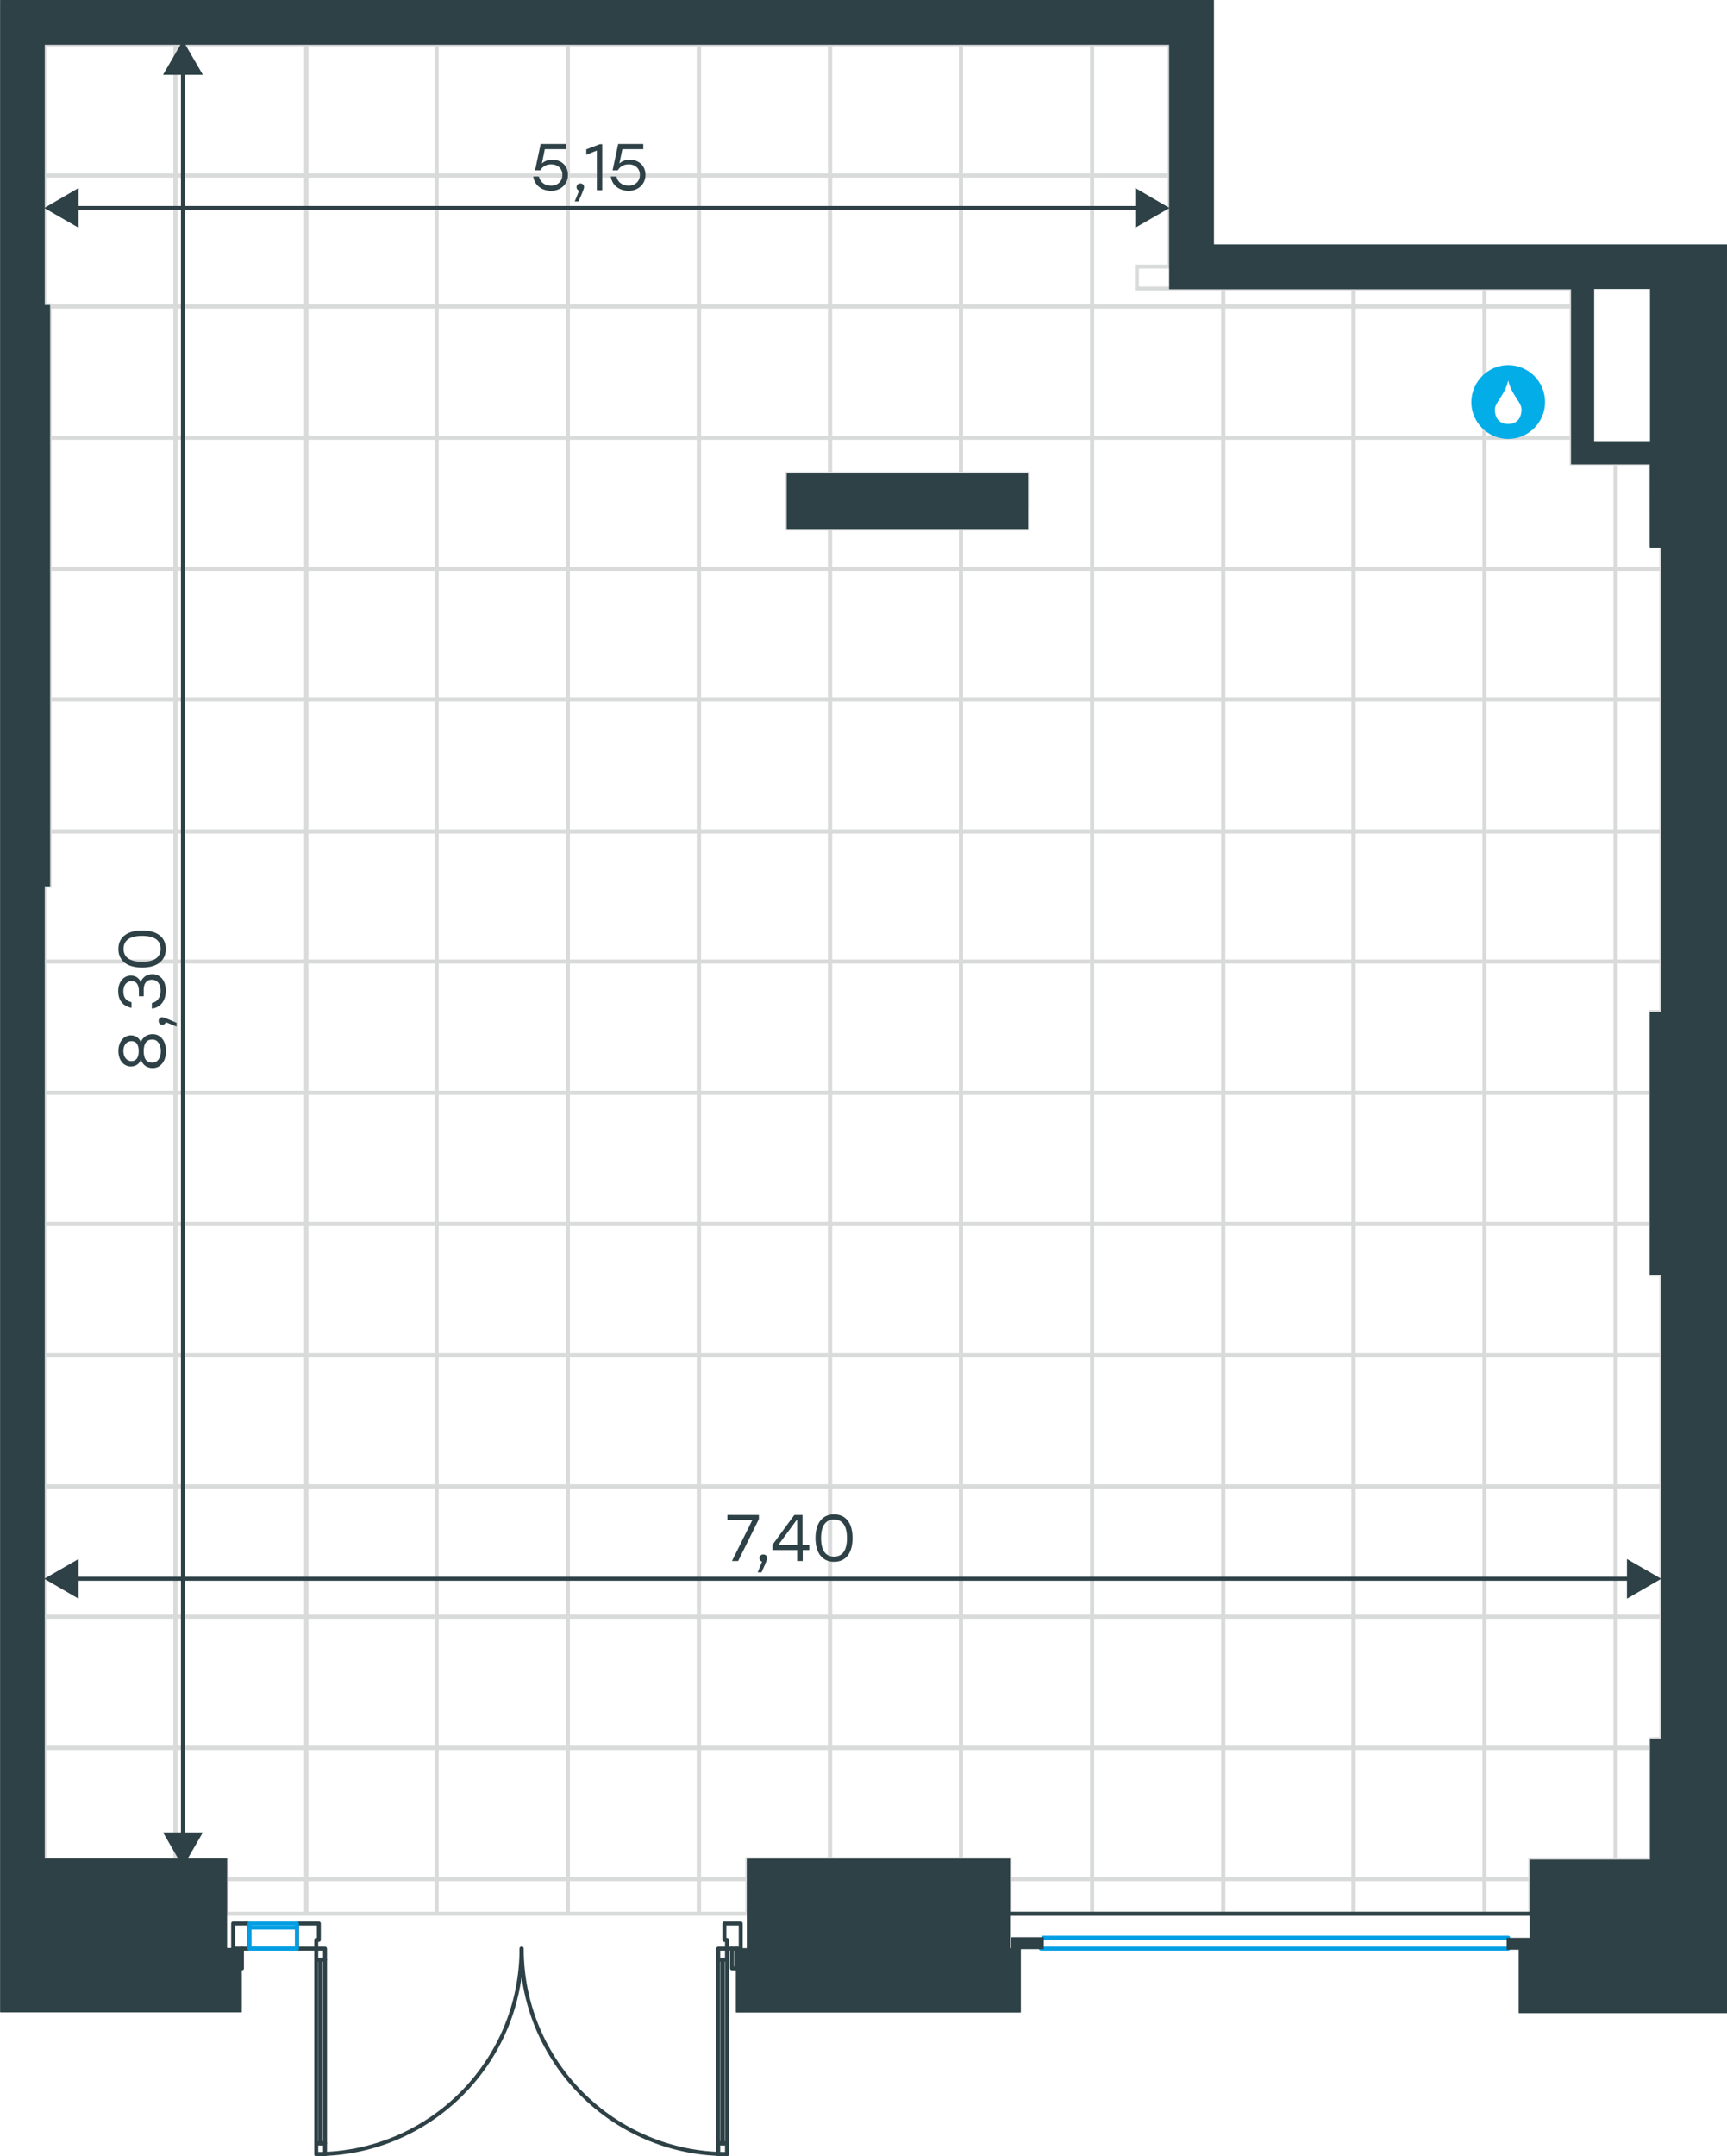<?xml version="1.0" encoding="utf-8"?>
<!-- Generator: Adobe Illustrator 26.5.0, SVG Export Plug-In . SVG Version: 6.00 Build 0)  -->
<svg version="1.1" id="Слой_1" xmlns="http://www.w3.org/2000/svg" xmlns:xlink="http://www.w3.org/1999/xlink" x="0px" y="0px"
	 viewBox="0 0 866.6 1081.2" style="enable-background:new 0 0 866.6 1081.2;" xml:space="preserve">
<style type="text/css">
	.st0{clip-path:url(#SVGID_00000121250254896965227890000017772651805257115798_);}
	.st1{fill:none;stroke:#D9DADA;stroke-width:2;stroke-miterlimit:10;}
	.st2{fill:none;stroke:#2D4146;stroke-width:2;stroke-linecap:round;stroke-linejoin:round;stroke-miterlimit:22.926;}
	.st3{fill:none;stroke:#009EE3;stroke-width:2;stroke-linecap:round;stroke-linejoin:round;stroke-miterlimit:22.926;}
	.st4{fill:#2D4146;stroke:#2D4146;stroke-width:0.5;stroke-linecap:round;stroke-linejoin:round;stroke-miterlimit:10;}
	.st5{fill:none;stroke:#2D4146;stroke-width:2;stroke-linecap:round;stroke-linejoin:round;}
	.st6{fill:#2D4146;}
	.st7{enable-background:new    ;}
	.st8{fill-rule:evenodd;clip-rule:evenodd;fill:#03ADE8;}
</style>
<g>
	<g>
		<defs>
			<path id="SVGID_00000161590328038966354720000004155579201868657837_" d="M828.2,232.4h-39.5v-87.7l0,0l0,0h-59.2h-48.8h-99.2
				l0,0l0,0h-11v-11h16.4V22.1l0,0h-88.7l0,0H395h-74.7H22.2v131h2.7V265v137.4v41.8h-2.7v63.3v131.6v189V872v0.2v60.1v0.3h91.5
				v27.1H375v-27.1v-0.3h131.6v0.2v0.1v27.1h261.3v-27.1h65.8v-0.1h-5.4v-0.2v-60.1l5.4-0.2v-43.9v-189h-5.4V507.5h5.4v-63.3v-5.6
				v-36.3v-11l0,0V272.7h-5.4L828.2,232.4L828.2,232.4z M515.6,254v11H395v-27.4h11h92.3h17.4V254H515.6z"/>
		</defs>
		<clipPath id="SVGID_00000125566192989541759380000007533687993786101149_">
			<use xlink:href="#SVGID_00000161590328038966354720000004155579201868657837_"  style="overflow:visible;"/>
		</clipPath>
		<g style="clip-path:url(#SVGID_00000125566192989541759380000007533687993786101149_);">
			<polygon class="st1" points="942.3,88 942.3,153.7 876.5,153.7 876.5,88 			"/>
			<polygon class="st1" points="876.5,88 876.5,153.7 810.7,153.7 810.7,88 			"/>
			<polygon class="st1" points="810.7,88 810.7,153.7 744.9,153.7 744.9,88 			"/>
			<polygon class="st1" points="744.9,88 744.9,153.7 679.2,153.7 679.2,88 			"/>
			<polygon class="st1" points="679.2,88 679.2,153.7 613.8,153.7 613.8,88 			"/>
			<polygon class="st1" points="613.8,88 613.8,153.7 548,153.7 548,88 			"/>
			<polygon class="st1" points="942.3,153.7 942.3,219.5 876.5,219.5 876.5,153.7 			"/>
			<polygon class="st1" points="876.5,153.7 876.5,219.5 810.7,219.5 810.7,153.7 			"/>
			<polygon class="st1" points="810.7,153.7 810.7,219.5 744.9,219.5 744.9,153.7 			"/>
			<polygon class="st1" points="744.9,153.7 744.9,219.5 679.2,219.5 679.2,153.7 			"/>
			<polygon class="st1" points="679.2,153.7 679.2,219.5 613.8,219.5 613.8,153.7 			"/>
			<polygon class="st1" points="613.8,153.7 613.8,219.5 548,219.5 548,153.7 			"/>
			<polygon class="st1" points="942.3,219.5 942.3,285.3 876.5,285.3 876.5,219.5 			"/>
			<polygon class="st1" points="876.5,219.5 876.5,285.3 810.7,285.3 810.7,219.5 			"/>
			<polygon class="st1" points="810.7,219.5 810.7,285.3 744.9,285.3 744.9,219.5 			"/>
			<polygon class="st1" points="744.9,219.5 744.9,285.3 679.2,285.3 679.2,219.5 			"/>
			<polygon class="st1" points="679.2,219.5 679.2,285.3 613.8,285.3 613.8,219.5 			"/>
			<polygon class="st1" points="613.8,219.5 613.8,285.3 548,285.3 548,219.5 			"/>
			<polygon class="st1" points="942.3,285.3 942.3,350.7 876.5,350.7 876.5,285.3 			"/>
			<polygon class="st1" points="876.5,285.3 876.5,350.7 810.7,350.7 810.7,285.3 			"/>
			<polygon class="st1" points="810.7,285.3 810.7,350.7 744.9,350.7 744.9,285.3 			"/>
			<polygon class="st1" points="744.9,285.3 744.9,350.7 679.2,350.7 679.2,285.3 			"/>
			<polygon class="st1" points="679.2,285.3 679.2,350.7 613.8,350.7 613.8,285.3 			"/>
			<polygon class="st1" points="613.8,285.3 613.8,350.7 548,350.7 548,285.3 			"/>
			<polygon class="st1" points="942.3,350.7 942.3,416.9 876.5,416.9 876.5,350.7 			"/>
			<polygon class="st1" points="876.5,350.7 876.5,416.9 810.7,416.9 810.7,350.7 			"/>
			<polygon class="st1" points="810.7,350.7 810.7,416.9 744.9,416.9 744.9,350.7 			"/>
			<polygon class="st1" points="744.9,350.7 744.9,416.9 679.2,416.9 679.2,350.7 			"/>
			<polygon class="st1" points="679.2,350.7 679.2,416.9 613.8,416.9 613.8,350.7 			"/>
			<polygon class="st1" points="613.8,350.7 613.8,416.9 548,416.9 548,350.7 			"/>
			<polygon class="st1" points="942.3,416.9 942.3,482.2 876.5,482.2 876.5,416.9 			"/>
			<polygon class="st1" points="876.5,416.9 876.5,482.2 810.7,482.2 810.7,416.9 			"/>
			<polygon class="st1" points="810.7,416.9 810.7,482.2 744.9,482.2 744.9,416.9 			"/>
			<polygon class="st1" points="744.9,416.9 744.9,482.2 679.2,482.2 679.2,416.9 			"/>
			<polygon class="st1" points="679.2,416.9 679.2,482.2 613.8,482.2 613.8,416.9 			"/>
			<polygon class="st1" points="613.8,416.9 613.8,482.2 548,482.2 548,416.9 			"/>
			<polygon class="st1" points="942.3,482.2 942.3,548 876.5,548 876.5,482.2 			"/>
			<polygon class="st1" points="876.5,482.2 876.5,548 810.7,548 810.7,482.2 			"/>
			<polygon class="st1" points="810.7,482.2 810.7,548 744.9,548 744.9,482.2 			"/>
			<polygon class="st1" points="744.9,482.2 744.9,548 679.2,548 679.2,482.2 			"/>
			<polygon class="st1" points="679.2,482.2 679.2,548 613.8,548 613.8,482.2 			"/>
			<polygon class="st1" points="613.8,482.2 613.8,548 548,548 548,482.2 			"/>
			<polygon class="st1" points="942.3,548 942.3,613.8 876.5,613.8 876.5,548 			"/>
			<polygon class="st1" points="876.5,548 876.5,613.8 810.7,613.8 810.7,548 			"/>
			<polygon class="st1" points="810.7,548 810.7,613.8 744.9,613.8 744.9,548 			"/>
			<polygon class="st1" points="744.9,548 744.9,613.8 679.2,613.8 679.2,548 			"/>
			<polygon class="st1" points="679.2,548 679.2,613.8 613.8,613.8 613.8,548 			"/>
			<polygon class="st1" points="613.8,548 613.8,613.8 548,613.8 548,548 			"/>
			<polygon class="st1" points="942.3,613.8 942.3,679.6 876.5,679.6 876.5,613.8 			"/>
			<polygon class="st1" points="876.5,613.8 876.5,679.6 810.7,679.6 810.7,613.8 			"/>
			<polygon class="st1" points="810.7,613.8 810.7,679.6 744.9,679.6 744.9,613.8 			"/>
			<polygon class="st1" points="744.9,613.8 744.9,679.6 679.2,679.6 679.2,613.8 			"/>
			<polygon class="st1" points="679.2,613.8 679.2,679.6 613.8,679.6 613.8,613.8 			"/>
			<polygon class="st1" points="613.8,613.8 613.8,679.6 548,679.6 548,613.8 			"/>
			<polygon class="st1" points="942.3,679.6 942.3,745.4 876.5,745.4 876.5,679.6 			"/>
			<polygon class="st1" points="876.5,679.6 876.5,745.4 810.7,745.4 810.7,679.6 			"/>
			<polygon class="st1" points="810.7,679.6 810.7,745.4 744.9,745.4 744.9,679.6 			"/>
			<polygon class="st1" points="744.9,679.6 744.9,745.4 679.2,745.4 679.2,679.6 			"/>
			<polygon class="st1" points="679.2,679.6 679.2,745.4 613.8,745.4 613.8,679.6 			"/>
			<polygon class="st1" points="613.8,679.6 613.8,745.4 548,745.4 548,679.6 			"/>
			<polygon class="st1" points="942.3,745.4 942.3,810.7 876.5,810.7 876.5,745.4 			"/>
			<polygon class="st1" points="876.5,745.4 876.5,810.7 810.7,810.7 810.7,745.4 			"/>
			<polygon class="st1" points="810.7,745.4 810.7,810.7 744.9,810.7 744.9,745.4 			"/>
			<polygon class="st1" points="744.9,745.4 744.9,810.7 679.2,810.7 679.2,745.4 			"/>
			<polygon class="st1" points="679.2,745.4 679.2,810.7 613.8,810.7 613.8,745.4 			"/>
			<polygon class="st1" points="613.8,745.4 613.8,810.7 548,810.7 548,745.4 			"/>
			<polygon class="st1" points="942.3,810.7 942.3,876.5 876.5,876.5 876.5,810.7 			"/>
			<polygon class="st1" points="876.5,810.7 876.5,876.5 810.7,876.5 810.7,810.7 			"/>
			<polygon class="st1" points="810.7,810.7 810.7,876.5 744.9,876.5 744.9,810.7 			"/>
			<polygon class="st1" points="744.9,810.7 744.9,876.5 679.2,876.5 679.2,810.7 			"/>
			<polygon class="st1" points="679.2,810.7 679.2,876.5 613.8,876.5 613.8,810.7 			"/>
			<polygon class="st1" points="613.8,810.7 613.8,876.5 548,876.5 548,810.7 			"/>
			<polygon class="st1" points="942.3,876.5 942.3,942.3 876.5,942.3 876.5,876.5 			"/>
			<polygon class="st1" points="876.5,876.5 876.5,942.3 810.7,942.3 810.7,876.5 			"/>
			<polygon class="st1" points="810.7,876.5 810.7,942.3 744.9,942.3 744.9,876.5 			"/>
			<polygon class="st1" points="744.9,876.5 744.9,942.3 679.2,942.3 679.2,876.5 			"/>
			<polygon class="st1" points="679.2,876.5 679.2,942.3 613.8,942.3 613.8,876.5 			"/>
			<polygon class="st1" points="613.8,876.5 613.8,942.3 548,942.3 548,876.5 			"/>
			<polygon class="st1" points="942.3,942.3 942.3,1008.1 876.5,1008.1 876.5,942.3 			"/>
			<polygon class="st1" points="876.5,942.3 876.5,1008.1 810.7,1008.1 810.7,942.3 			"/>
			<polygon class="st1" points="810.7,942.3 810.7,1008.1 744.9,1008.1 744.9,942.3 			"/>
			<polygon class="st1" points="744.9,942.3 744.9,1008.1 679.2,1008.1 679.2,942.3 			"/>
			<polygon class="st1" points="679.2,942.3 679.2,1008.1 613.8,1008.1 613.8,942.3 			"/>
			<polygon class="st1" points="613.8,942.3 613.8,1008.1 548,1008.1 548,942.3 			"/>
			<polygon class="st1" points="942.3,1008.1 942.3,1073.9 876.5,1073.9 876.5,1008.1 			"/>
			<polygon class="st1" points="876.5,1008.1 876.5,1073.9 810.7,1073.9 810.7,1008.1 			"/>
			<polygon class="st1" points="810.7,1008.1 810.7,1073.9 744.9,1073.9 744.9,1008.1 			"/>
			<polygon class="st1" points="744.9,1008.1 744.9,1073.9 679.2,1073.9 679.2,1008.1 			"/>
			<polygon class="st1" points="679.2,1008.1 679.2,1073.9 613.8,1073.9 613.8,1008.1 			"/>
			<polygon class="st1" points="613.8,1008.1 613.8,1073.9 548,1073.9 548,1008.1 			"/>
			<polygon class="st1" points="548,88 548,153.7 482.2,153.7 482.2,88 			"/>
			<polygon class="st1" points="482.2,88 482.2,153.7 416.5,153.7 416.5,88 			"/>
			<polygon class="st1" points="416.5,88 416.5,153.7 350.7,153.7 350.7,88 			"/>
			<polygon class="st1" points="350.7,88 350.7,153.7 284.9,153.7 284.9,88 			"/>
			<polygon class="st1" points="284.9,88 284.9,153.7 219.1,153.7 219.1,88 			"/>
			<polygon class="st1" points="219.1,88 219.1,153.7 153.7,153.7 153.7,88 			"/>
			<polygon class="st1" points="153.7,88 153.7,153.7 88,153.7 88,88 			"/>
			<polygon class="st1" points="88,88 88,153.7 22.2,153.7 22.2,88 			"/>
			<polygon class="st1" points="548,153.7 548,219.5 482.2,219.5 482.2,153.7 			"/>
			<polygon class="st1" points="482.2,153.7 482.2,219.5 416.5,219.5 416.5,153.7 			"/>
			<polygon class="st1" points="416.5,153.7 416.5,219.5 350.7,219.5 350.7,153.7 			"/>
			<polygon class="st1" points="350.7,153.7 350.7,219.5 284.9,219.5 284.9,153.7 			"/>
			<polygon class="st1" points="284.9,153.7 284.9,219.5 219.1,219.5 219.1,153.7 			"/>
			<polygon class="st1" points="219.1,153.7 219.1,219.5 153.7,219.5 153.7,153.7 			"/>
			<polygon class="st1" points="153.7,153.7 153.7,219.5 88,219.5 88,153.7 			"/>
			<polygon class="st1" points="88,153.7 88,219.5 22.2,219.5 22.2,153.7 			"/>
			<polygon class="st1" points="548,219.5 548,285.3 482.2,285.3 482.2,219.5 			"/>
			<polygon class="st1" points="482.2,219.5 482.2,285.3 416.5,285.3 416.5,219.5 			"/>
			<polygon class="st1" points="416.5,219.5 416.5,285.3 350.7,285.3 350.7,219.5 			"/>
			<polygon class="st1" points="350.7,219.5 350.7,285.3 284.9,285.3 284.9,219.5 			"/>
			<polygon class="st1" points="284.9,219.5 284.9,285.3 219.1,285.3 219.1,219.5 			"/>
			<polygon class="st1" points="219.1,219.5 219.1,285.3 153.7,285.3 153.7,219.5 			"/>
			<polygon class="st1" points="153.7,219.5 153.7,285.3 88,285.3 88,219.5 			"/>
			<polygon class="st1" points="88,219.5 88,285.3 22.2,285.3 22.2,219.5 			"/>
			<polygon class="st1" points="548,285.3 548,350.7 482.2,350.7 482.2,285.3 			"/>
			<polygon class="st1" points="482.2,285.3 482.2,350.7 416.5,350.7 416.5,285.3 			"/>
			<polygon class="st1" points="416.5,285.3 416.5,350.7 350.7,350.7 350.7,285.3 			"/>
			<polygon class="st1" points="350.7,285.3 350.7,350.7 284.9,350.7 284.9,285.3 			"/>
			<polygon class="st1" points="284.9,285.3 284.9,350.7 219.1,350.7 219.1,285.3 			"/>
			<polygon class="st1" points="219.1,285.3 219.1,350.7 153.7,350.7 153.7,285.3 			"/>
			<polygon class="st1" points="153.7,285.3 153.7,350.7 88,350.7 88,285.3 			"/>
			<polygon class="st1" points="88,285.3 88,350.7 22.2,350.7 22.2,285.3 			"/>
			<polygon class="st1" points="548,350.7 548,416.9 482.2,416.9 482.2,350.7 			"/>
			<polygon class="st1" points="482.2,350.7 482.2,416.9 416.5,416.9 416.5,350.7 			"/>
			<polygon class="st1" points="416.5,350.7 416.5,416.9 350.7,416.9 350.7,350.7 			"/>
			<polygon class="st1" points="350.7,350.7 350.7,416.9 284.9,416.9 284.9,350.7 			"/>
			<polygon class="st1" points="284.9,350.7 284.9,416.9 219.1,416.9 219.1,350.7 			"/>
			<polygon class="st1" points="219.1,350.7 219.1,416.9 153.7,416.9 153.7,350.7 			"/>
			<polygon class="st1" points="153.7,350.7 153.7,416.9 88,416.9 88,350.7 			"/>
			<polygon class="st1" points="88,350.7 88,416.9 22.2,416.9 22.2,350.7 			"/>
			<polygon class="st1" points="548,416.9 548,482.2 482.2,482.2 482.2,416.9 			"/>
			<polygon class="st1" points="482.2,416.9 482.2,482.2 416.5,482.2 416.5,416.9 			"/>
			<polygon class="st1" points="416.5,416.9 416.5,482.2 350.7,482.2 350.7,416.9 			"/>
			<polygon class="st1" points="350.7,416.9 350.7,482.2 284.9,482.2 284.9,416.9 			"/>
			<polygon class="st1" points="284.9,416.9 284.9,482.2 219.1,482.2 219.1,416.9 			"/>
			<polygon class="st1" points="219.1,416.9 219.1,482.2 153.7,482.2 153.7,416.9 			"/>
			<polygon class="st1" points="153.7,416.9 153.7,482.2 88,482.2 88,416.9 			"/>
			<polygon class="st1" points="88,416.9 88,482.2 22.2,482.2 22.2,416.9 			"/>
			<polygon class="st1" points="548,482.2 548,548 482.2,548 482.2,482.2 			"/>
			<polygon class="st1" points="482.2,482.2 482.2,548 416.5,548 416.5,482.2 			"/>
			<polygon class="st1" points="416.5,482.2 416.5,548 350.7,548 350.7,482.2 			"/>
			<polygon class="st1" points="350.7,482.2 350.7,548 284.9,548 284.9,482.2 			"/>
			<polygon class="st1" points="284.9,482.2 284.9,548 219.1,548 219.1,482.2 			"/>
			<polygon class="st1" points="219.1,482.2 219.1,548 153.7,548 153.7,482.2 			"/>
			<polygon class="st1" points="153.7,482.2 153.7,548 88,548 88,482.2 			"/>
			<polygon class="st1" points="88,482.2 88,548 22.2,548 22.2,482.2 			"/>
			<polygon class="st1" points="548,548 548,613.8 482.2,613.8 482.2,548 			"/>
			<polygon class="st1" points="482.2,548 482.2,613.8 416.5,613.8 416.5,548 			"/>
			<polygon class="st1" points="416.5,548 416.5,613.8 350.7,613.8 350.7,548 			"/>
			<polygon class="st1" points="350.7,548 350.7,613.8 284.9,613.8 284.9,548 			"/>
			<polygon class="st1" points="284.9,548 284.9,613.8 219.1,613.8 219.1,548 			"/>
			<polygon class="st1" points="219.1,548 219.1,613.8 153.7,613.8 153.7,548 			"/>
			<polygon class="st1" points="153.7,548 153.7,613.8 88,613.8 88,548 			"/>
			<polygon class="st1" points="88,548 88,613.8 22.2,613.8 22.2,548 			"/>
			<polygon class="st1" points="548,613.8 548,679.6 482.2,679.6 482.2,613.8 			"/>
			<polygon class="st1" points="482.2,613.8 482.2,679.6 416.5,679.6 416.5,613.8 			"/>
			<polygon class="st1" points="416.5,613.8 416.5,679.6 350.7,679.6 350.7,613.8 			"/>
			<polygon class="st1" points="350.7,613.8 350.7,679.6 284.9,679.6 284.9,613.8 			"/>
			<polygon class="st1" points="284.9,613.8 284.9,679.6 219.1,679.6 219.1,613.8 			"/>
			<polygon class="st1" points="219.1,613.8 219.1,679.6 153.7,679.6 153.7,613.8 			"/>
			<polygon class="st1" points="153.7,613.8 153.7,679.6 88,679.6 88,613.8 			"/>
			<polygon class="st1" points="88,613.8 88,679.6 22.2,679.6 22.2,613.8 			"/>
			<polygon class="st1" points="548,679.6 548,745.4 482.2,745.4 482.2,679.6 			"/>
			<polygon class="st1" points="482.2,679.6 482.2,745.4 416.5,745.4 416.5,679.6 			"/>
			<polygon class="st1" points="416.5,679.6 416.5,745.4 350.7,745.4 350.7,679.6 			"/>
			<polygon class="st1" points="350.7,679.6 350.7,745.4 284.9,745.4 284.9,679.6 			"/>
			<polygon class="st1" points="284.9,679.6 284.9,745.4 219.1,745.4 219.1,679.6 			"/>
			<polygon class="st1" points="219.1,679.6 219.1,745.4 153.7,745.4 153.7,679.6 			"/>
			<polygon class="st1" points="153.7,679.6 153.7,745.4 88,745.4 88,679.6 			"/>
			<polygon class="st1" points="88,679.6 88,745.4 22.2,745.4 22.2,679.6 			"/>
			<polygon class="st1" points="548,745.4 548,810.7 482.2,810.7 482.2,745.4 			"/>
			<polygon class="st1" points="482.2,745.4 482.2,810.7 416.5,810.7 416.5,745.4 			"/>
			<polygon class="st1" points="416.5,745.4 416.5,810.7 350.7,810.7 350.7,745.4 			"/>
			<polygon class="st1" points="350.7,745.4 350.7,810.7 284.9,810.7 284.9,745.4 			"/>
			<polygon class="st1" points="284.9,745.4 284.9,810.7 219.1,810.7 219.1,745.4 			"/>
			<polygon class="st1" points="219.1,745.4 219.1,810.7 153.7,810.7 153.7,745.4 			"/>
			<polygon class="st1" points="153.7,745.4 153.7,810.7 88,810.7 88,745.4 			"/>
			<polygon class="st1" points="88,745.4 88,810.7 22.2,810.7 22.2,745.4 			"/>
			<polygon class="st1" points="548,810.7 548,876.5 482.2,876.5 482.2,810.7 			"/>
			<polygon class="st1" points="482.2,810.7 482.2,876.5 416.5,876.5 416.5,810.7 			"/>
			<polygon class="st1" points="416.5,810.7 416.5,876.5 350.7,876.5 350.7,810.7 			"/>
			<polygon class="st1" points="350.7,810.7 350.7,876.5 284.9,876.5 284.9,810.7 			"/>
			<polygon class="st1" points="284.9,810.7 284.9,876.5 219.1,876.5 219.1,810.7 			"/>
			<polygon class="st1" points="219.1,810.7 219.1,876.5 153.7,876.5 153.7,810.7 			"/>
			<polygon class="st1" points="153.7,810.7 153.7,876.5 88,876.5 88,810.7 			"/>
			<polygon class="st1" points="88,810.7 88,876.5 22.2,876.5 22.2,810.7 			"/>
			<polygon class="st1" points="548,876.5 548,942.3 482.2,942.3 482.2,876.5 			"/>
			<polygon class="st1" points="482.2,876.5 482.2,942.3 416.5,942.3 416.5,876.5 			"/>
			<polygon class="st1" points="416.5,876.5 416.5,942.3 350.7,942.3 350.7,876.5 			"/>
			<polygon class="st1" points="350.7,876.5 350.7,942.3 284.9,942.3 284.9,876.5 			"/>
			<polygon class="st1" points="284.9,876.5 284.9,942.3 219.1,942.3 219.1,876.5 			"/>
			<polygon class="st1" points="219.1,876.5 219.1,942.3 153.7,942.3 153.7,876.5 			"/>
			<polygon class="st1" points="153.7,876.5 153.7,942.3 88,942.3 88,876.5 			"/>
			<polygon class="st1" points="88,876.5 88,942.3 22.2,942.3 22.2,876.5 			"/>
			<polygon class="st1" points="548,942.3 548,1008.1 482.2,1008.1 482.2,942.3 			"/>
			<polygon class="st1" points="482.2,942.3 482.2,1008.1 416.5,1008.1 416.5,942.3 			"/>
			<polygon class="st1" points="416.5,942.3 416.5,1008.1 350.7,1008.1 350.7,942.3 			"/>
			<polygon class="st1" points="350.7,942.3 350.7,1008.1 284.9,1008.1 284.9,942.3 			"/>
			<polygon class="st1" points="284.9,942.3 284.9,1008.1 219.1,1008.1 219.1,942.3 			"/>
			<polygon class="st1" points="219.1,942.3 219.1,1008.1 153.7,1008.1 153.7,942.3 			"/>
			<polygon class="st1" points="153.7,942.3 153.7,1008.1 88,1008.1 88,942.3 			"/>
			<polygon class="st1" points="88,942.3 88,1008.1 22.2,1008.1 22.2,942.3 			"/>
			<polygon class="st1" points="548,1008.1 548,1073.9 482.2,1073.9 482.2,1008.1 			"/>
			<polygon class="st1" points="482.2,1008.1 482.2,1073.9 416.5,1073.9 416.5,1008.1 			"/>
			<polygon class="st1" points="416.5,1008.1 416.5,1073.9 350.7,1073.9 350.7,1008.1 			"/>
			<polygon class="st1" points="350.7,1008.1 350.7,1073.9 284.9,1073.9 284.9,1008.1 			"/>
			<polygon class="st1" points="284.9,1008.1 284.9,1073.9 219.1,1073.9 219.1,1008.1 			"/>
			<polygon class="st1" points="219.1,1008.1 219.1,1073.9 153.7,1073.9 153.7,1008.1 			"/>
			<polygon class="st1" points="153.7,1008.1 153.7,1073.9 88,1073.9 88,1008.1 			"/>
			<polygon class="st1" points="88,1008.1 88,1073.9 22.2,1073.9 22.2,1008.1 			"/>
			<polygon class="st1" points="942.3,22.2 942.3,88 876.5,88 876.5,22.2 			"/>
			<polygon class="st1" points="876.5,22.2 876.5,88 810.7,88 810.7,22.2 			"/>
			<polygon class="st1" points="810.7,22.2 810.7,88 744.9,88 744.9,22.2 			"/>
			<polygon class="st1" points="744.9,22.2 744.9,88 679.2,88 679.2,22.2 			"/>
			<polygon class="st1" points="679.2,22.2 679.2,88 613.8,88 613.8,22.2 			"/>
			<polygon class="st1" points="613.8,22.2 613.8,88 548,88 548,22.2 			"/>
			<polygon class="st1" points="548,22.2 548,88 482.2,88 482.2,22.2 			"/>
			<polygon class="st1" points="482.2,22.2 482.2,88 416.5,88 416.5,22.2 			"/>
			<polygon class="st1" points="416.5,22.2 416.5,88 350.7,88 350.7,22.2 			"/>
			<polygon class="st1" points="350.7,22.2 350.7,88 284.9,88 284.9,22.2 			"/>
			<polygon class="st1" points="284.9,22.2 284.9,88 219.1,88 219.1,22.2 			"/>
			<polygon class="st1" points="219.1,22.2 219.1,88 153.7,88 153.7,22.2 			"/>
			<polygon class="st1" points="153.7,22.2 153.7,88 88,88 88,22.2 			"/>
			<polygon class="st1" points="88,22.2 88,88 22.2,88 22.2,22.2 			"/>
		</g>
	</g>
	<g>
		<path id="SVGID_1_" class="st1" d="M828.2,232.4h-39.5v-87.7l0,0l0,0h-59.2h-48.8h-99.2l0,0l0,0h-11v-11h16.4V22.1l0,0h-88.7l0,0
			H395h-74.7H22.2v131h2.7V265v137.4v41.8h-2.7v63.3v131.6v189V872v0.2v60.1v0.3h91.5v27.1H375v-27.1v-0.3h131.6v0.2v0.1v27.1h261.3
			v-27.1h65.8v-0.1h-5.4v-0.2v-60.1l5.4-0.2v-43.9v-189h-5.4V507.5h5.4v-63.3v-5.6v-36.3v-11l0,0V272.7h-5.4L828.2,232.4
			L828.2,232.4z M515.6,254v11H395v-27.4h11h92.3h17.4V254H515.6z"/>
	</g>
</g>
<polyline class="st2" points="369.5,987.1 369.5,984.9 369.5,977.2 "/>
<path class="st2" d="M261.8,977.2c0,56.9,46.1,103,103,103"/>
<path class="st2" d="M158.7,1080.2c56.9,0,103-46.1,103-103"/>
<rect x="362.6" y="982.7" class="st2" width="2.2" height="92.1"/>
<rect x="360.4" y="982.7" class="st2" width="2.2" height="92.1"/>
<rect x="158.7" y="982.7" class="st2" width="2.2" height="92.1"/>
<rect x="160.9" y="982.7" class="st2" width="2.2" height="92.1"/>
<rect x="117" y="964.6" class="st2" width="8.2" height="12.6"/>
<polygon class="st2" points="160,964.6 160,972.8 158.7,972.8 158.7,977.2 149,977.2 149,964.6 "/>
<polygon class="st2" points="371.7,964.6 371.7,977.2 364.8,977.2 364.8,972.8 363.5,972.8 363.5,964.6 "/>
<line class="st3" x1="125.2" y1="966.6" x2="149" y2="966.6"/>
<rect x="125.2" y="964.6" class="st3" width="23.8" height="12.6"/>
<line class="st3" x1="149" y1="977.2" x2="125.2" y2="977.2"/>
<rect x="360.4" y="1074.8" class="st2" width="4.4" height="5.5"/>
<rect x="360.4" y="977.2" class="st2" width="4.4" height="5.5"/>
<line class="st2" x1="362.6" y1="1074.8" x2="362.6" y2="982.7"/>
<rect x="158.7" y="1074.8" class="st2" width="4.4" height="5.5"/>
<rect x="158.7" y="977.2" class="st2" width="4.4" height="5.5"/>
<line class="st2" x1="160.9" y1="1074.8" x2="160.9" y2="982.7"/>
<polyline class="st2" points="119.2,987.1 121.4,987.1 121.4,977.2 "/>
<polyline class="st2" points="369.5,987.1 367.3,987.1 367.3,977.2 "/>
<line class="st3" x1="756.8" y1="971.7" x2="523.5" y2="971.7"/>
<line class="st3" x1="756.8" y1="977.2" x2="522.3" y2="977.2"/>
<polygon class="st4" points="498.2,237.6 395,237.6 395,265 515.6,265 515.6,265 515.6,254 515.6,254 515.6,237.6 "/>
<polygon class="st4" points="507.6,977.2 506.6,977.2 506.6,932.3 375,932.3 375,977.2 369.5,977.2 369.5,1009 512,1009 512,977.2 
	523.5,977.2 523.5,971.7 507.6,971.7 "/>
<g>
	<g>
		<line class="st5" x1="91.8" y1="921.9" x2="91.8" y2="34.6"/>
		<g>
			<polygon class="st6" points="101.8,918.9 91.8,936.2 81.8,918.9 			"/>
		</g>
		<g>
			<polygon class="st6" points="101.8,37.5 91.8,20.3 81.8,37.5 			"/>
		</g>
	</g>
</g>
<g class="st7">
	<path class="st6" d="M76.6,518.6c4.2,0,6.7,3.7,6.7,8.5s-2.5,8.5-6.7,8.5c-2.8,0-5-1.5-5.9-4.2c-0.8,2.2-2.7,3.4-5,3.4
		c-3.9,0-6.3-3.4-6.3-7.8c0-4.3,2.5-7.8,6.3-7.8c2.2,0,4.1,1.2,5,3.4C71.6,520.1,73.8,518.6,76.6,518.6z M66,532.1
		c2.1,0,3.6-1.4,3.6-5s-1.5-5-3.6-5c-2.5,0-4.1,2-4.1,5C62,530.1,63.5,532.1,66,532.1z M76.4,521.3c-2.9,0-4.3,2-4.3,5.8
		c0,3.8,1.4,5.8,4.3,5.8c2.7,0,4.3-2.4,4.3-5.8C80.7,523.7,79.1,521.3,76.4,521.3z"/>
	<path class="st6" d="M88.6,512.9v1.9l-5.4-2.2c-0.2,0.8-0.9,1.3-1.7,1.3c-1.1,0-1.9-0.8-1.9-1.9c0-0.8,0.4-1.9,1.9-1.9
		C82,510.2,82.7,510.3,88.6,512.9z"/>
	<path class="st6" d="M76.4,488.5c4.2,0,6.8,3.4,6.8,8.3c0,4.5-2.2,8.4-7,9v-2.8c3.1-0.7,4.4-3.2,4.4-6.2c0-3.4-1.7-5.5-4.4-5.5
		c-2.3,0-4.1,1.4-4.1,5.1v3.2h-2.4v-2.4c0-3.5-1.3-5.2-3.6-5.2c-2.6,0-4.2,2.1-4.2,5.1c0,2.8,1,4.7,4.1,5.5v2.8
		c-4.7-0.9-6.7-4.2-6.7-8.4c0-4.4,2.6-7.8,6.4-7.8c2.2,0,4.1,1.2,4.9,3.3C71.5,490.1,73.6,488.5,76.4,488.5z"/>
	<path class="st6" d="M71.3,466.6c7.6,0,11.9,3.4,11.9,9.3c0,5.8-4.3,9.3-11.9,9.3s-11.9-3.5-11.9-9.3
		C59.4,470,63.8,466.6,71.3,466.6z M71.3,469.3c-6.6,0-9.3,2.6-9.3,6.5s2.7,6.5,9.3,6.5s9.3-2.6,9.3-6.5S78,469.3,71.3,469.3z"/>
</g>
<g>
	<g>
		<line class="st5" x1="36.5" y1="791.7" x2="819.3" y2="791.7"/>
		<g>
			<polygon class="st6" points="39.4,801.7 22.2,791.7 39.4,781.8 			"/>
		</g>
		<g>
			<polygon class="st6" points="816.4,801.7 833.6,791.7 816.4,781.8 			"/>
		</g>
	</g>
</g>
<g class="st7">
	<path class="st6" d="M380.8,759.7v2.1l-10.4,21h-3.1l10.2-20.5H365v-2.6H380.8z"/>
	<path class="st6" d="M382.1,788.5h-1.9l2.2-5.4c-0.8-0.2-1.3-0.9-1.3-1.7c0-1.1,0.8-1.9,1.9-1.9c0.8,0,1.9,0.4,1.9,1.9
		C384.9,782,384.8,782.7,382.1,788.5z"/>
	<path class="st6" d="M406.2,777.3h-3.4v5.5H400v-5.5h-12.4v-2.6l11-15h4.1v15h3.4V777.3z M400,774.7v-12.4h-0.3l-9.1,12.4
		L400,774.7z"/>
	<path class="st6" d="M427.8,771.3c0,7.6-3.4,11.9-9.3,11.9c-5.8,0-9.3-4.3-9.3-11.9s3.5-11.9,9.3-11.9
		C424.4,759.4,427.8,763.7,427.8,771.3z M425,771.3c0-6.6-2.6-9.3-6.5-9.3s-6.5,2.7-6.5,9.3s2.6,9.3,6.5,9.3S425,777.9,425,771.3z"
		/>
</g>
<g>
	<g>
		<line class="st5" x1="36.5" y1="104.3" x2="572.6" y2="104.3"/>
		<g>
			<polygon class="st6" points="39.4,114.2 22.2,104.3 39.4,94.3 			"/>
		</g>
		<g>
			<polygon class="st6" points="569.7,114.2 586.9,104.3 569.7,94.3 			"/>
		</g>
	</g>
</g>
<g class="st7">
	<path class="st6" d="M285,87.7c0,4.7-3.7,8-8.4,8c-4.4,0-8.3-2.4-9-7.2h2.8c0.7,3,3.1,4.6,6.2,4.6c3.3,0,5.6-2.3,5.6-5.4
		c0-3.2-2.4-5.3-5.6-5.3c-2.6,0-4.4,1.2-5.5,3h-2.6l2.8-13.2h12.6v2.6h-10.5l-1.5,7.2c1.3-1.2,3-1.9,5.3-1.9
		C281.5,80.1,285,83,285,87.7z"/>
	<path class="st6" d="M290.3,101h-1.9l2.2-5.4c-0.8-0.2-1.3-0.9-1.3-1.7c0-1.1,0.8-1.9,1.9-1.9c0.8,0,1.9,0.4,1.9,1.9
		C293,94.5,292.9,95.2,290.3,101z"/>
	<path class="st6" d="M302.2,72.3v23.1h-2.7V75.5l-5.3,2.1v-2.7l6.8-2.6H302.2z"/>
	<path class="st6" d="M323.9,87.7c0,4.7-3.7,8-8.4,8c-4.4,0-8.3-2.4-9-7.2h2.8c0.7,3,3.1,4.6,6.2,4.6c3.3,0,5.6-2.3,5.6-5.4
		c0-3.2-2.4-5.3-5.6-5.3c-2.6,0-4.4,1.2-5.5,3h-2.6l2.8-13.2h12.6v2.6h-10.5l-1.5,7.2c1.3-1.2,3-1.9,5.3-1.9
		C320.4,80.1,323.9,83,323.9,87.7z"/>
</g>
<path class="st8" d="M756.8,190.8c1.7,7.3,6.7,10.9,6.7,14.5s-1.7,7.3-6.7,7.3s-6.7-3.6-6.7-7.3
	C750.2,201.7,755.2,198.1,756.8,190.8 M756.8,183.1c10.2,0,18.5,8.3,18.5,18.5s-8.3,18.5-18.5,18.5s-18.5-8.3-18.5-18.5
	C738.4,191.5,746.6,183.1,756.8,183.1"/>
<path class="st4" d="M866.6,173.8L866.6,173.8l-0.1-51h-11v59.6l0,0v-37.7v-1.9v-20h-21.9H608.9V0.2H587H406h-21.9H0.3v21.9v131v291
	v488v76.8h120.8v-31.8h-7.4v-44.9H22.2v-488h2.7v-291h-2.7v-131h298.1l0,0h177.9l0,0h88.7v41.2l0,0v81.4h21.9h179.8v76.8v11h11h28.5
	v41.9h5.5v117.1l0,0v11l0,0v105.1h-5.5v131.6h5.5v232.9h-5.4v60.5h5.5v0.1h-65.9V972h-11.5v5.5h6v31.8h71.4H850h16.6V806.2l0,0
	V650.4v-111l0,0l0,0v6.7V250.4l0,0V173.8z M828.2,221.5h-28.5v-76.8h28.5V221.5z M855.6,507.5V274.4v-31.1l0,0v7.2v295.7h-0.1
	L855.6,507.5L855.6,507.5z M861.1,817.1h-5.6v-178v-33.8h0.1v11v190v11L861.1,817.1L861.1,817.1z"/>
<line class="st5" x1="506.6" y1="959.7" x2="782" y2="959.7"/>
</svg>
